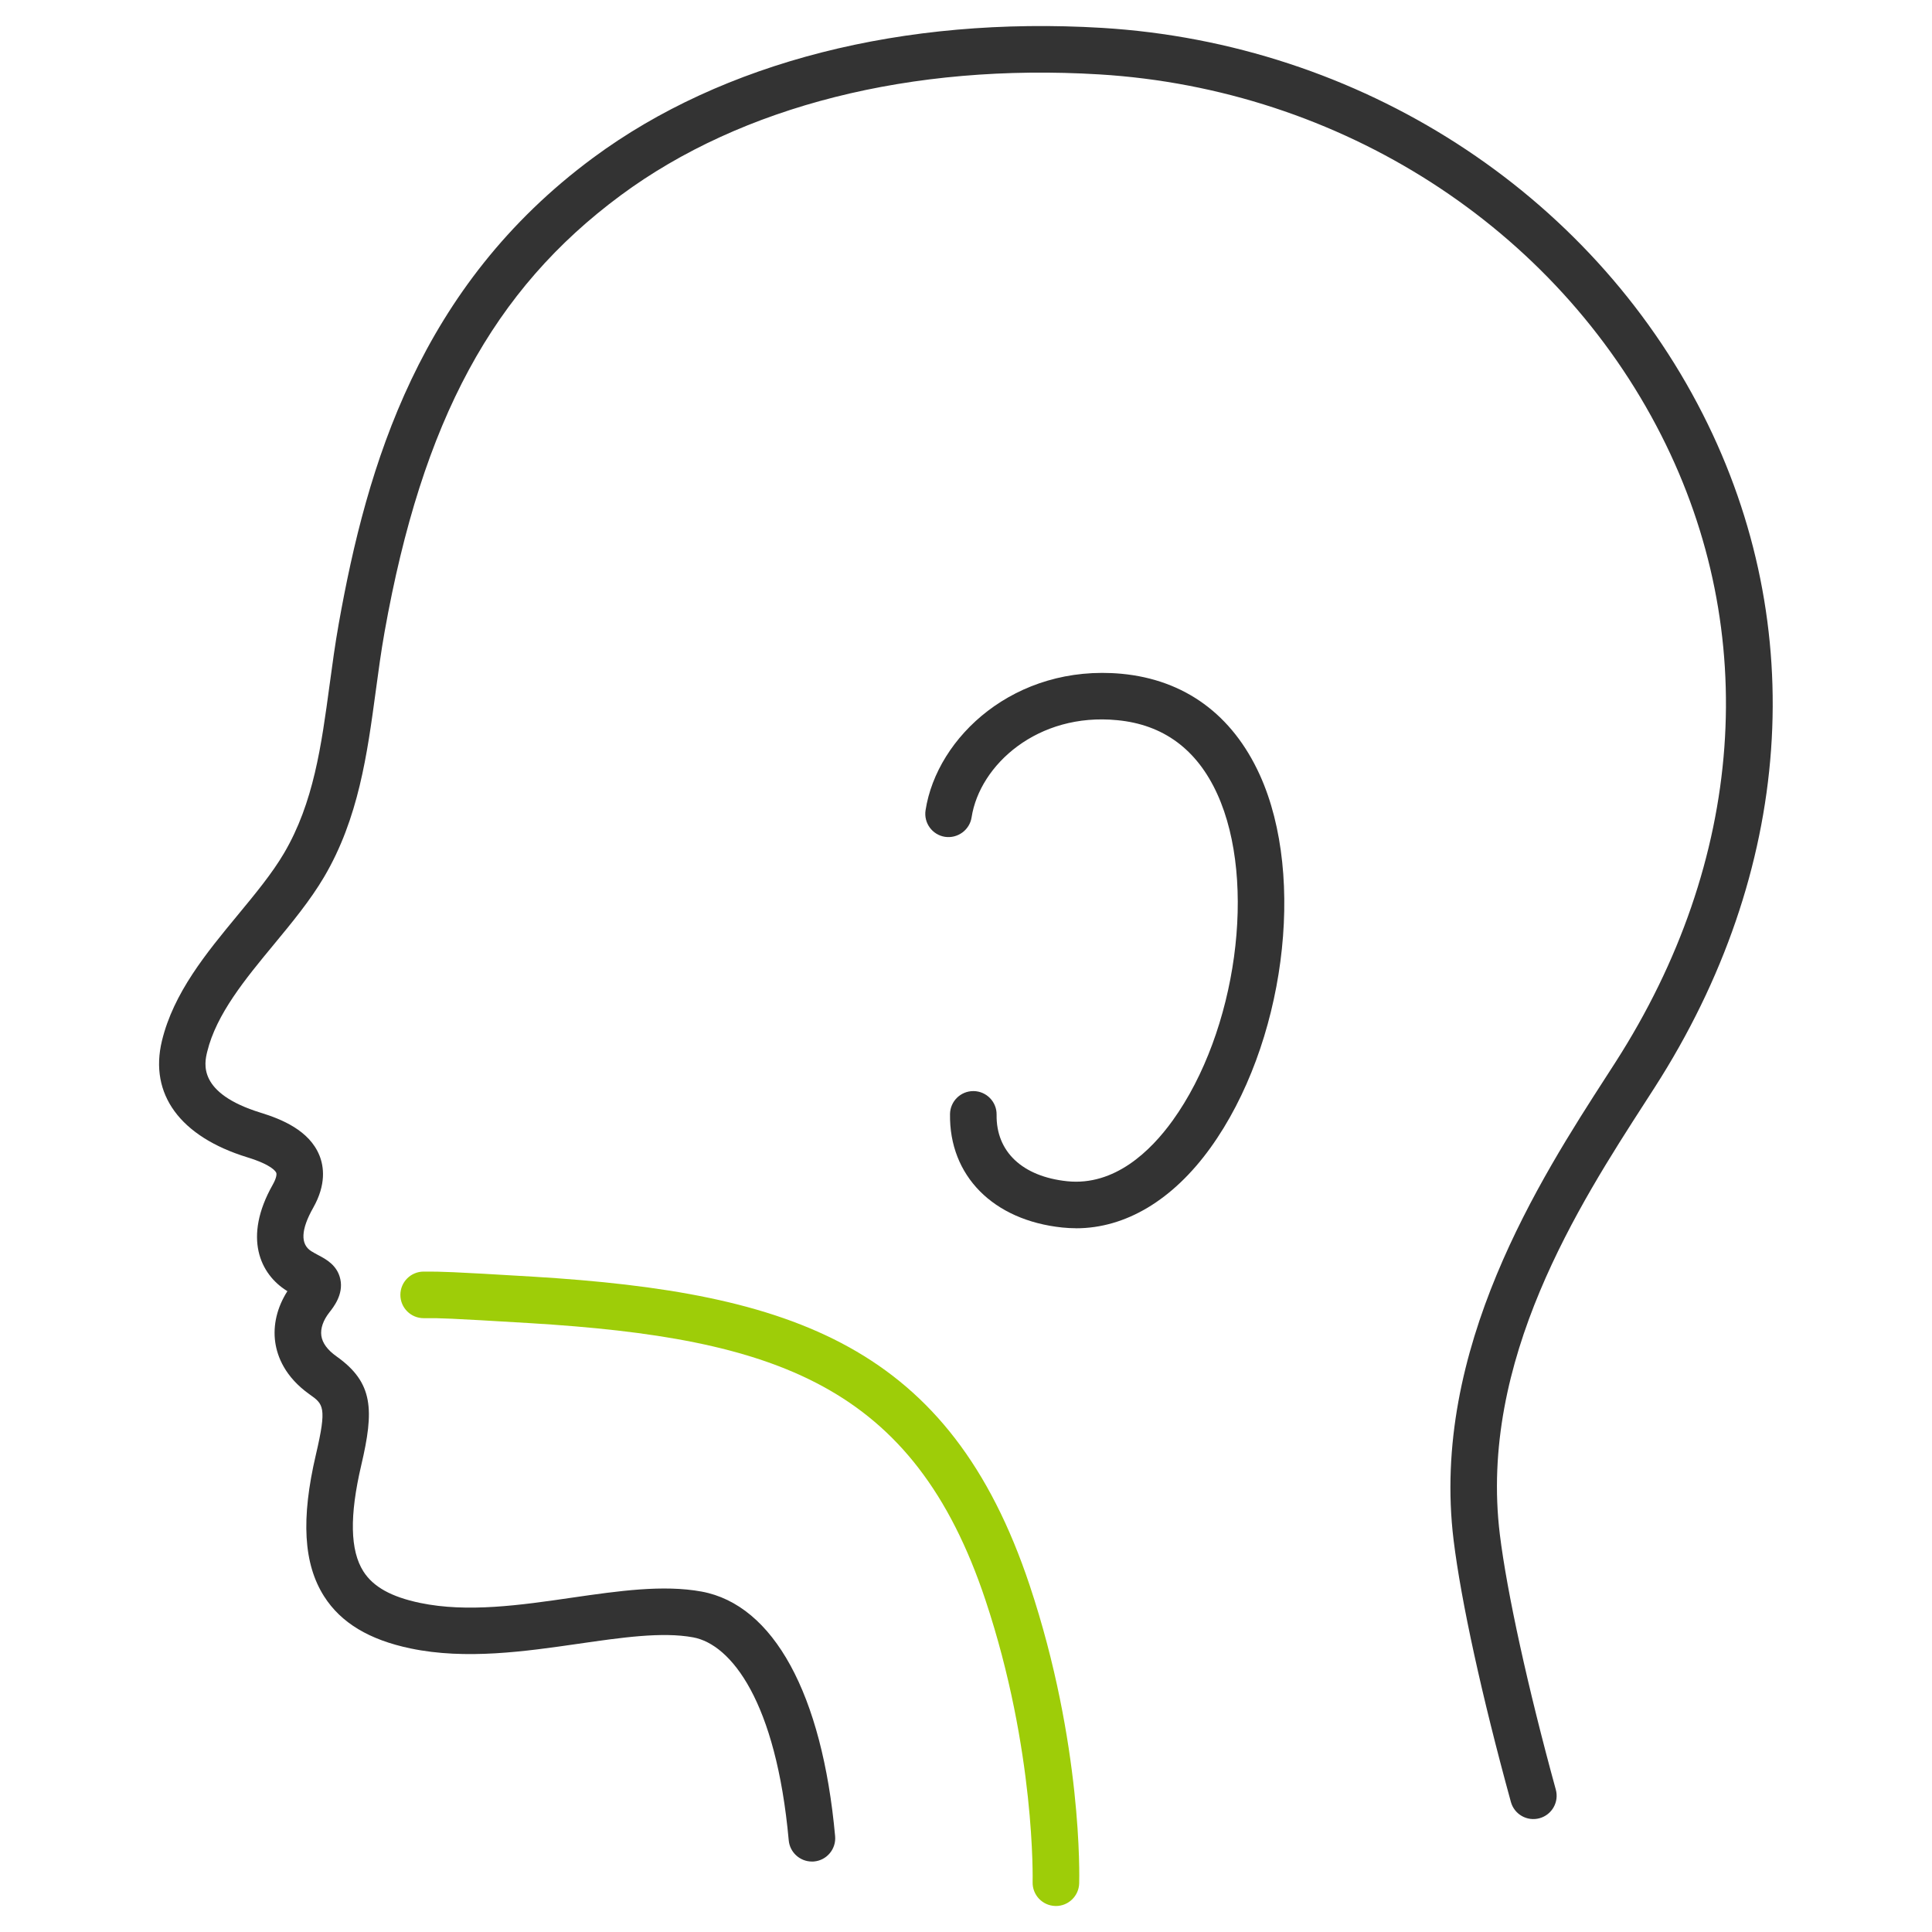 <?xml version="1.0" encoding="UTF-8"?>
<svg id="a" data-name="レイヤー 1" xmlns="http://www.w3.org/2000/svg" viewBox="0 0 82.94 82.94">
  <defs>
    <style>
      .b {
        fill: none;
      }

      .c {
        fill: #333;
      }

      .d {
        fill: #9ecd08;
      }
    </style>
  </defs>
  <g>
    <path class="c" d="M34.855,79.915c-.512,0-.948-.391-.995-.909-.542-5.968-2.475-8.415-4.104-8.715-1.331-.246-3.073.008-4.917.274-2.267.327-4.833.7-7.214.202-1.774-.37-2.988-1.101-3.71-2.234-.888-1.394-1-3.328-.353-6.089.48-2.052.321-2.164-.273-2.585-1.059-.751-1.385-1.628-1.472-2.231-.106-.737.078-1.506.521-2.199l-.029-.018c-1.134-.708-1.887-2.275-.601-4.551.154-.272.178-.445.152-.511-.021-.055-.183-.341-1.248-.668-2.88-.887-4.214-2.709-3.66-4.999.501-2.067,1.903-3.764,3.258-5.404.754-.913,1.467-1.775,1.982-2.649,1.273-2.163,1.605-4.621,1.957-7.225.118-.875.237-1.752.392-2.621,1.211-6.797,3.457-14.489,10.924-20.011C31.027,2.659,38.788.685,47.314,1.197c11.056.672,20.938,7.027,25.79,16.587,4.626,9.115,3.87,19.65-2.072,28.904l-.38.59c-2.858,4.43-7.179,11.125-6.264,18.599.306,2.492,1.204,6.586,2.402,10.95.146.532-.166,1.083-.699,1.229-.532.146-1.083-.166-1.229-.699-1.242-4.519-2.138-8.614-2.459-11.235-1.004-8.193,3.735-15.539,6.567-19.928l.377-.585c5.55-8.642,6.269-18.454,1.973-26.919-4.531-8.93-13.777-14.867-24.127-15.496-8.06-.488-15.354,1.353-20.54,5.187-5.491,4.061-8.525,9.669-10.145,18.755-.15.841-.264,1.69-.378,2.537-.363,2.686-.737,5.462-2.216,7.973-.596,1.011-1.393,1.976-2.164,2.908-1.211,1.466-2.464,2.98-2.856,4.601-.117.485-.43,1.775,2.304,2.616.873.269,2.084.752,2.518,1.84.188.471.293,1.24-.269,2.235-.532.941-.56,1.57-.081,1.869.109.068.212.122.302.17.325.171.815.43.943,1.035.138.648-.289,1.189-.471,1.42-.267.339-.39.695-.345,1.004.045.313.264.611.649.884,1.595,1.13,1.62,2.304,1.064,4.675-.509,2.17-.479,3.661.092,4.557.423.664,1.196,1.094,2.433,1.353,2.037.425,4.315.096,6.519-.225,2.013-.291,3.915-.564,5.566-.262,3.089.569,5.179,4.396,5.733,10.5.05.551-.355,1.037-.906,1.087-.031.003-.061.004-.091.004Z"/>
    <path class="d" d="M45.33,81.823c-.01,0-.02,0-.029,0-.552-.016-.986-.476-.971-1.027.001-.056.13-5.641-2.024-12.104-3.079-9.237-9-11.251-19.552-11.89-3.565-.215-3.906-.219-4.441-.213h-.125c-.552,0-1-.447-1-1s.448-1,1-1h.122c.607,0,.94-.002,4.565.217,11.193.677,17.907,2.989,21.329,13.253,2.272,6.816,2.133,12.553,2.125,12.794-.016.542-.46.971-.999.971Z"/>
    <path class="c" d="M46.191,52.728c-.195,0-.391-.011-.587-.031-2.969-.31-4.861-2.223-4.82-4.873.009-.547.455-.984,1-.984h.016c.552.009.993.463.984,1.016-.025,1.586,1.107,2.652,3.028,2.854,2.039.21,3.588-1.299,4.529-2.605,2.754-3.824,3.633-10.241,1.919-14.013-.873-1.921-2.32-2.989-4.299-3.175-3.409-.336-5.902,1.916-6.251,4.172-.085.547-.602.916-1.141.836-.546-.084-.92-.596-.835-1.141.487-3.151,3.843-6.279,8.414-5.859,2.708.255,4.759,1.755,5.934,4.34,2.008,4.419,1.058,11.601-2.117,16.009-1.618,2.247-3.648,3.456-5.772,3.456Z"/>
  </g>
  <rect class="b" width="82.94" height="82.94"/>
</svg>